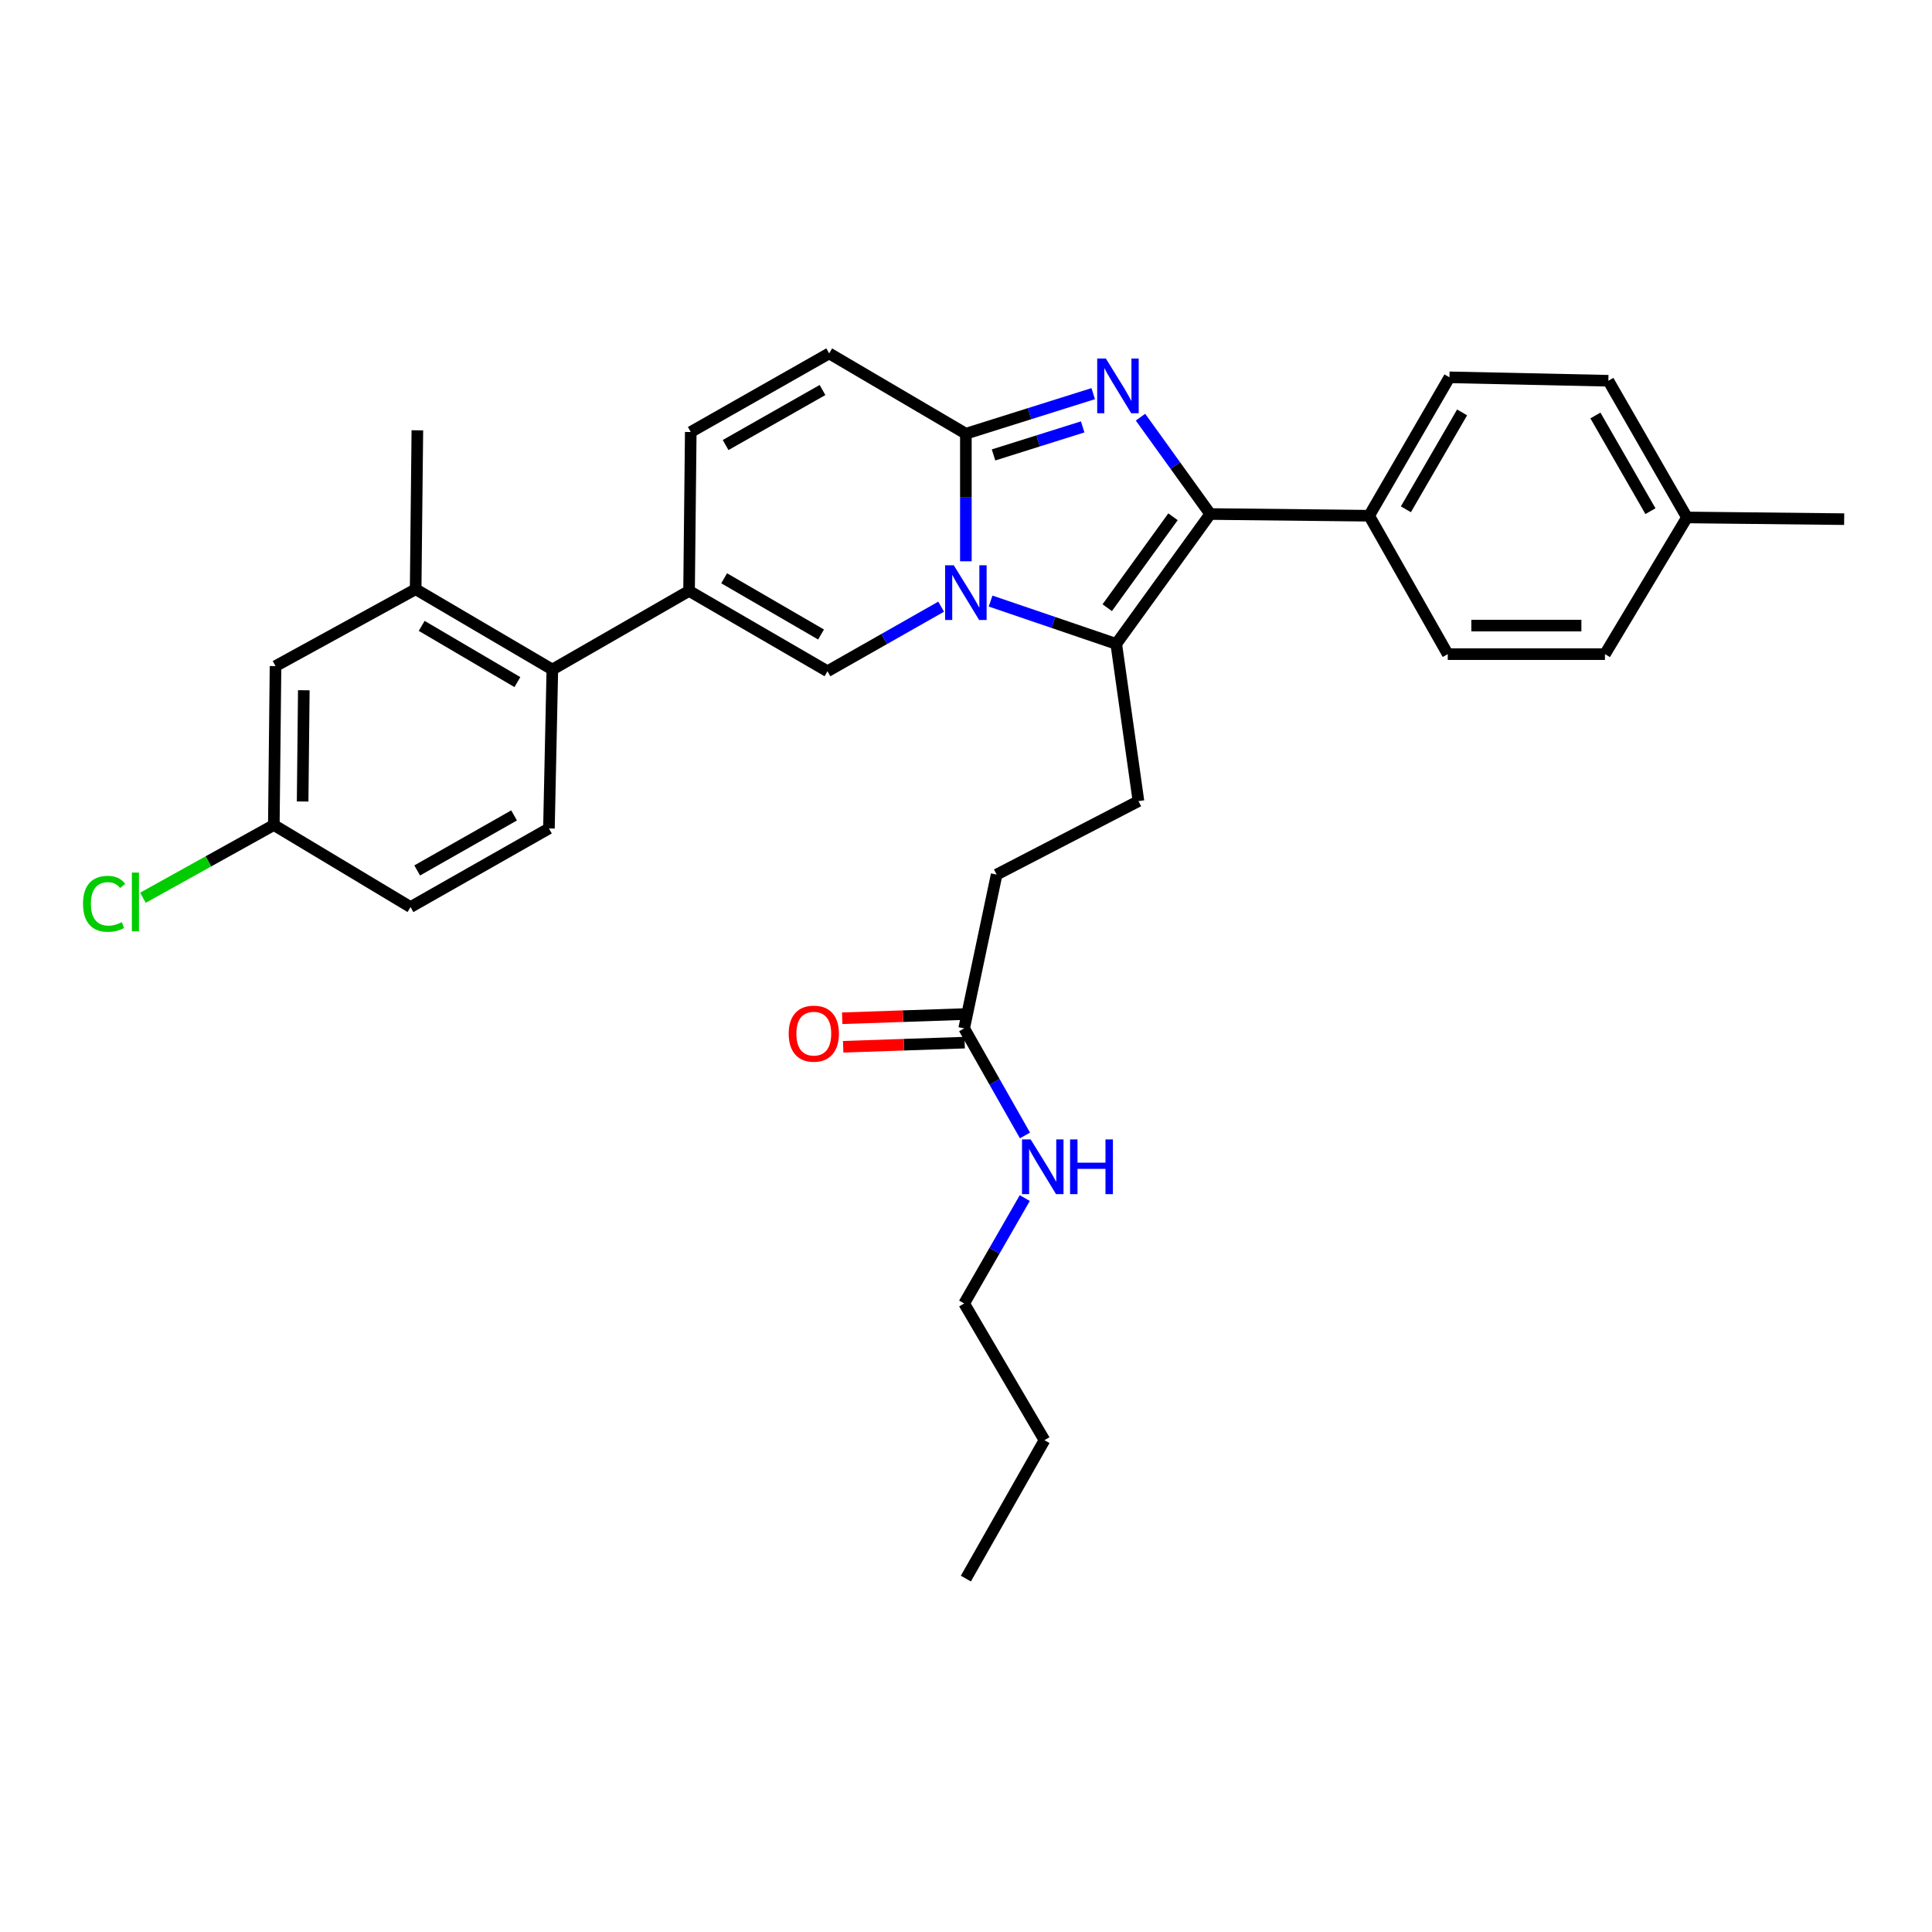 <?xml version='1.0' encoding='iso-8859-1'?>
<svg version='1.1' baseProfile='full'
              xmlns='http://www.w3.org/2000/svg'
                      xmlns:rdkit='http://www.rdkit.org/xml'
                      xmlns:xlink='http://www.w3.org/1999/xlink'
                  xml:space='preserve'
width='1000px' height='1000px' viewBox='0 0 1000 1000'>
<!-- END OF HEADER -->
<rect style='opacity:1.0;fill:#FFFFFF;stroke:none' width='1000' height='1000' x='0' y='0'> </rect>
<path class='bond-0' d='M 429.177,182.924 L 357.536,223.604' style='fill:none;fill-rule:evenodd;stroke:#000000;stroke-width:6px;stroke-linecap:butt;stroke-linejoin:miter;stroke-opacity:1' />
<path class='bond-0' d='M 425.726,201.874 L 375.577,230.35' style='fill:none;fill-rule:evenodd;stroke:#000000;stroke-width:6px;stroke-linecap:butt;stroke-linejoin:miter;stroke-opacity:1' />
<path class='bond-1' d='M 429.177,182.924 L 499.932,224.491' style='fill:none;fill-rule:evenodd;stroke:#000000;stroke-width:6px;stroke-linecap:butt;stroke-linejoin:miter;stroke-opacity:1' />
<path class='bond-2' d='M 357.536,223.604 L 356.657,305.859' style='fill:none;fill-rule:evenodd;stroke:#000000;stroke-width:6px;stroke-linecap:butt;stroke-linejoin:miter;stroke-opacity:1' />
<path class='bond-3' d='M 356.657,305.859 L 285.894,346.547' style='fill:none;fill-rule:evenodd;stroke:#000000;stroke-width:6px;stroke-linecap:butt;stroke-linejoin:miter;stroke-opacity:1' />
<path class='bond-4' d='M 356.657,305.859 L 428.299,347.433' style='fill:none;fill-rule:evenodd;stroke:#000000;stroke-width:6px;stroke-linecap:butt;stroke-linejoin:miter;stroke-opacity:1' />
<path class='bond-4' d='M 374.819,299.316 L 424.969,328.418' style='fill:none;fill-rule:evenodd;stroke:#000000;stroke-width:6px;stroke-linecap:butt;stroke-linejoin:miter;stroke-opacity:1' />
<path class='bond-5' d='M 428.299,347.433 L 457.716,330.724' style='fill:none;fill-rule:evenodd;stroke:#000000;stroke-width:6px;stroke-linecap:butt;stroke-linejoin:miter;stroke-opacity:1' />
<path class='bond-5' d='M 457.716,330.724 L 487.133,314.016' style='fill:none;fill-rule:evenodd;stroke:#0000FF;stroke-width:6px;stroke-linecap:butt;stroke-linejoin:miter;stroke-opacity:1' />
<path class='bond-6' d='M 565.846,203.754 L 532.889,214.122' style='fill:none;fill-rule:evenodd;stroke:#0000FF;stroke-width:6px;stroke-linecap:butt;stroke-linejoin:miter;stroke-opacity:1' />
<path class='bond-6' d='M 532.889,214.122 L 499.932,224.491' style='fill:none;fill-rule:evenodd;stroke:#000000;stroke-width:6px;stroke-linecap:butt;stroke-linejoin:miter;stroke-opacity:1' />
<path class='bond-6' d='M 560.393,220.958 L 537.323,228.216' style='fill:none;fill-rule:evenodd;stroke:#0000FF;stroke-width:6px;stroke-linecap:butt;stroke-linejoin:miter;stroke-opacity:1' />
<path class='bond-6' d='M 537.323,228.216 L 514.253,235.474' style='fill:none;fill-rule:evenodd;stroke:#000000;stroke-width:6px;stroke-linecap:butt;stroke-linejoin:miter;stroke-opacity:1' />
<path class='bond-7' d='M 590.317,215.93 L 608.365,240.993' style='fill:none;fill-rule:evenodd;stroke:#0000FF;stroke-width:6px;stroke-linecap:butt;stroke-linejoin:miter;stroke-opacity:1' />
<path class='bond-7' d='M 608.365,240.993 L 626.413,266.057' style='fill:none;fill-rule:evenodd;stroke:#000000;stroke-width:6px;stroke-linecap:butt;stroke-linejoin:miter;stroke-opacity:1' />
<path class='bond-8' d='M 499.932,224.491 L 499.932,257.51' style='fill:none;fill-rule:evenodd;stroke:#000000;stroke-width:6px;stroke-linecap:butt;stroke-linejoin:miter;stroke-opacity:1' />
<path class='bond-8' d='M 499.932,257.51 L 499.932,290.529' style='fill:none;fill-rule:evenodd;stroke:#0000FF;stroke-width:6px;stroke-linecap:butt;stroke-linejoin:miter;stroke-opacity:1' />
<path class='bond-9' d='M 512.728,311.108 L 545.25,322.195' style='fill:none;fill-rule:evenodd;stroke:#0000FF;stroke-width:6px;stroke-linecap:butt;stroke-linejoin:miter;stroke-opacity:1' />
<path class='bond-9' d='M 545.25,322.195 L 577.771,333.282' style='fill:none;fill-rule:evenodd;stroke:#000000;stroke-width:6px;stroke-linecap:butt;stroke-linejoin:miter;stroke-opacity:1' />
<path class='bond-10' d='M 577.771,333.282 L 626.413,266.057' style='fill:none;fill-rule:evenodd;stroke:#000000;stroke-width:6px;stroke-linecap:butt;stroke-linejoin:miter;stroke-opacity:1' />
<path class='bond-10' d='M 573.097,314.538 L 607.147,267.48' style='fill:none;fill-rule:evenodd;stroke:#000000;stroke-width:6px;stroke-linecap:butt;stroke-linejoin:miter;stroke-opacity:1' />
<path class='bond-11' d='M 577.771,333.282 L 589.262,414.651' style='fill:none;fill-rule:evenodd;stroke:#000000;stroke-width:6px;stroke-linecap:butt;stroke-linejoin:miter;stroke-opacity:1' />
<path class='bond-12' d='M 626.413,266.057 L 708.668,266.944' style='fill:none;fill-rule:evenodd;stroke:#000000;stroke-width:6px;stroke-linecap:butt;stroke-linejoin:miter;stroke-opacity:1' />
<path class='bond-13' d='M 499.054,674.68 L 540.62,745.435' style='fill:none;fill-rule:evenodd;stroke:#000000;stroke-width:6px;stroke-linecap:butt;stroke-linejoin:miter;stroke-opacity:1' />
<path class='bond-14' d='M 499.054,674.68 L 514.737,647.402' style='fill:none;fill-rule:evenodd;stroke:#000000;stroke-width:6px;stroke-linecap:butt;stroke-linejoin:miter;stroke-opacity:1' />
<path class='bond-14' d='M 514.737,647.402 L 530.42,620.125' style='fill:none;fill-rule:evenodd;stroke:#0000FF;stroke-width:6px;stroke-linecap:butt;stroke-linejoin:miter;stroke-opacity:1' />
<path class='bond-15' d='M 589.262,414.651 L 515.856,452.68' style='fill:none;fill-rule:evenodd;stroke:#000000;stroke-width:6px;stroke-linecap:butt;stroke-linejoin:miter;stroke-opacity:1' />
<path class='bond-16' d='M 515.856,452.68 L 499.054,532.283' style='fill:none;fill-rule:evenodd;stroke:#000000;stroke-width:6px;stroke-linecap:butt;stroke-linejoin:miter;stroke-opacity:1' />
<path class='bond-17' d='M 498.802,524.9 L 467.361,525.971' style='fill:none;fill-rule:evenodd;stroke:#000000;stroke-width:6px;stroke-linecap:butt;stroke-linejoin:miter;stroke-opacity:1' />
<path class='bond-17' d='M 467.361,525.971 L 435.919,527.042' style='fill:none;fill-rule:evenodd;stroke:#FF0000;stroke-width:6px;stroke-linecap:butt;stroke-linejoin:miter;stroke-opacity:1' />
<path class='bond-17' d='M 499.305,539.666 L 467.864,540.737' style='fill:none;fill-rule:evenodd;stroke:#000000;stroke-width:6px;stroke-linecap:butt;stroke-linejoin:miter;stroke-opacity:1' />
<path class='bond-17' d='M 467.864,540.737 L 436.422,541.808' style='fill:none;fill-rule:evenodd;stroke:#FF0000;stroke-width:6px;stroke-linecap:butt;stroke-linejoin:miter;stroke-opacity:1' />
<path class='bond-18' d='M 499.054,532.283 L 514.789,559.994' style='fill:none;fill-rule:evenodd;stroke:#000000;stroke-width:6px;stroke-linecap:butt;stroke-linejoin:miter;stroke-opacity:1' />
<path class='bond-18' d='M 514.789,559.994 L 530.524,587.705' style='fill:none;fill-rule:evenodd;stroke:#0000FF;stroke-width:6px;stroke-linecap:butt;stroke-linejoin:miter;stroke-opacity:1' />
<path class='bond-19' d='M 540.62,745.435 L 499.932,817.076' style='fill:none;fill-rule:evenodd;stroke:#000000;stroke-width:6px;stroke-linecap:butt;stroke-linejoin:miter;stroke-opacity:1' />
<path class='bond-20' d='M 285.894,346.547 L 215.139,304.98' style='fill:none;fill-rule:evenodd;stroke:#000000;stroke-width:6px;stroke-linecap:butt;stroke-linejoin:miter;stroke-opacity:1' />
<path class='bond-20' d='M 267.797,353.051 L 218.269,323.955' style='fill:none;fill-rule:evenodd;stroke:#000000;stroke-width:6px;stroke-linecap:butt;stroke-linejoin:miter;stroke-opacity:1' />
<path class='bond-21' d='M 285.894,346.547 L 284.129,428.802' style='fill:none;fill-rule:evenodd;stroke:#000000;stroke-width:6px;stroke-linecap:butt;stroke-linejoin:miter;stroke-opacity:1' />
<path class='bond-22' d='M 708.668,266.944 L 750.234,195.302' style='fill:none;fill-rule:evenodd;stroke:#000000;stroke-width:6px;stroke-linecap:butt;stroke-linejoin:miter;stroke-opacity:1' />
<path class='bond-22' d='M 727.682,263.612 L 756.779,213.463' style='fill:none;fill-rule:evenodd;stroke:#000000;stroke-width:6px;stroke-linecap:butt;stroke-linejoin:miter;stroke-opacity:1' />
<path class='bond-23' d='M 708.668,266.944 L 749.356,338.585' style='fill:none;fill-rule:evenodd;stroke:#000000;stroke-width:6px;stroke-linecap:butt;stroke-linejoin:miter;stroke-opacity:1' />
<path class='bond-24' d='M 750.234,195.302 L 832.489,197.075' style='fill:none;fill-rule:evenodd;stroke:#000000;stroke-width:6px;stroke-linecap:butt;stroke-linejoin:miter;stroke-opacity:1' />
<path class='bond-25' d='M 749.356,338.585 L 830.724,338.585' style='fill:none;fill-rule:evenodd;stroke:#000000;stroke-width:6px;stroke-linecap:butt;stroke-linejoin:miter;stroke-opacity:1' />
<path class='bond-25' d='M 761.561,323.81 L 818.519,323.81' style='fill:none;fill-rule:evenodd;stroke:#000000;stroke-width:6px;stroke-linecap:butt;stroke-linejoin:miter;stroke-opacity:1' />
<path class='bond-26' d='M 832.489,197.075 L 873.177,267.83' style='fill:none;fill-rule:evenodd;stroke:#000000;stroke-width:6px;stroke-linecap:butt;stroke-linejoin:miter;stroke-opacity:1' />
<path class='bond-26' d='M 825.784,215.054 L 854.266,264.582' style='fill:none;fill-rule:evenodd;stroke:#000000;stroke-width:6px;stroke-linecap:butt;stroke-linejoin:miter;stroke-opacity:1' />
<path class='bond-27' d='M 830.724,338.585 L 873.177,267.83' style='fill:none;fill-rule:evenodd;stroke:#000000;stroke-width:6px;stroke-linecap:butt;stroke-linejoin:miter;stroke-opacity:1' />
<path class='bond-28' d='M 873.177,267.83 L 954.545,268.716' style='fill:none;fill-rule:evenodd;stroke:#000000;stroke-width:6px;stroke-linecap:butt;stroke-linejoin:miter;stroke-opacity:1' />
<path class='bond-29' d='M 215.139,304.98 L 216.026,222.726' style='fill:none;fill-rule:evenodd;stroke:#000000;stroke-width:6px;stroke-linecap:butt;stroke-linejoin:miter;stroke-opacity:1' />
<path class='bond-30' d='M 215.139,304.98 L 142.611,344.774' style='fill:none;fill-rule:evenodd;stroke:#000000;stroke-width:6px;stroke-linecap:butt;stroke-linejoin:miter;stroke-opacity:1' />
<path class='bond-31' d='M 284.129,428.802 L 212.488,469.49' style='fill:none;fill-rule:evenodd;stroke:#000000;stroke-width:6px;stroke-linecap:butt;stroke-linejoin:miter;stroke-opacity:1' />
<path class='bond-31' d='M 266.087,422.058 L 215.938,450.539' style='fill:none;fill-rule:evenodd;stroke:#000000;stroke-width:6px;stroke-linecap:butt;stroke-linejoin:miter;stroke-opacity:1' />
<path class='bond-32' d='M 142.611,344.774 L 141.733,427.029' style='fill:none;fill-rule:evenodd;stroke:#000000;stroke-width:6px;stroke-linecap:butt;stroke-linejoin:miter;stroke-opacity:1' />
<path class='bond-32' d='M 157.253,357.27 L 156.639,414.848' style='fill:none;fill-rule:evenodd;stroke:#000000;stroke-width:6px;stroke-linecap:butt;stroke-linejoin:miter;stroke-opacity:1' />
<path class='bond-33' d='M 212.488,469.49 L 141.733,427.029' style='fill:none;fill-rule:evenodd;stroke:#000000;stroke-width:6px;stroke-linecap:butt;stroke-linejoin:miter;stroke-opacity:1' />
<path class='bond-34' d='M 141.733,427.029 L 107.857,445.849' style='fill:none;fill-rule:evenodd;stroke:#000000;stroke-width:6px;stroke-linecap:butt;stroke-linejoin:miter;stroke-opacity:1' />
<path class='bond-34' d='M 107.857,445.849 L 73.98,464.67' style='fill:none;fill-rule:evenodd;stroke:#00CC00;stroke-width:6px;stroke-linecap:butt;stroke-linejoin:miter;stroke-opacity:1' />
<path  class='atom-4' d='M 572.389 185.566
L 581.669 200.566
Q 582.589 202.046, 584.069 204.726
Q 585.549 207.406, 585.629 207.566
L 585.629 185.566
L 589.389 185.566
L 589.389 213.886
L 585.509 213.886
L 575.549 197.486
Q 574.389 195.566, 573.149 193.366
Q 571.949 191.166, 571.589 190.486
L 571.589 213.886
L 567.909 213.886
L 567.909 185.566
L 572.389 185.566
' fill='#0000FF'/>
<path  class='atom-6' d='M 493.672 292.585
L 502.952 307.585
Q 503.872 309.065, 505.352 311.745
Q 506.832 314.425, 506.912 314.585
L 506.912 292.585
L 510.672 292.585
L 510.672 320.905
L 506.792 320.905
L 496.832 304.505
Q 495.672 302.585, 494.432 300.385
Q 493.232 298.185, 492.872 297.505
L 492.872 320.905
L 489.192 320.905
L 489.192 292.585
L 493.672 292.585
' fill='#0000FF'/>
<path  class='atom-13' d='M 408.223 535.014
Q 408.223 528.214, 411.583 524.414
Q 414.943 520.614, 421.223 520.614
Q 427.503 520.614, 430.863 524.414
Q 434.223 528.214, 434.223 535.014
Q 434.223 541.894, 430.823 545.814
Q 427.423 549.694, 421.223 549.694
Q 414.983 549.694, 411.583 545.814
Q 408.223 541.934, 408.223 535.014
M 421.223 546.494
Q 425.543 546.494, 427.863 543.614
Q 430.223 540.694, 430.223 535.014
Q 430.223 529.454, 427.863 526.654
Q 425.543 523.814, 421.223 523.814
Q 416.903 523.814, 414.543 526.614
Q 412.223 529.414, 412.223 535.014
Q 412.223 540.734, 414.543 543.614
Q 416.903 546.494, 421.223 546.494
' fill='#FF0000'/>
<path  class='atom-14' d='M 533.474 589.764
L 542.754 604.764
Q 543.674 606.244, 545.154 608.924
Q 546.634 611.604, 546.714 611.764
L 546.714 589.764
L 550.474 589.764
L 550.474 618.084
L 546.594 618.084
L 536.634 601.684
Q 535.474 599.764, 534.234 597.564
Q 533.034 595.364, 532.674 594.684
L 532.674 618.084
L 528.994 618.084
L 528.994 589.764
L 533.474 589.764
' fill='#0000FF'/>
<path  class='atom-14' d='M 553.874 589.764
L 557.714 589.764
L 557.714 601.804
L 572.194 601.804
L 572.194 589.764
L 576.034 589.764
L 576.034 618.084
L 572.194 618.084
L 572.194 605.004
L 557.714 605.004
L 557.714 618.084
L 553.874 618.084
L 553.874 589.764
' fill='#0000FF'/>
<path  class='atom-31' d='M 42.971 467.811
Q 42.971 460.771, 46.251 457.091
Q 49.571 453.371, 55.851 453.371
Q 61.691 453.371, 64.811 457.491
L 62.171 459.651
Q 59.891 456.651, 55.851 456.651
Q 51.571 456.651, 49.291 459.531
Q 47.051 462.371, 47.051 467.811
Q 47.051 473.411, 49.371 476.291
Q 51.731 479.171, 56.291 479.171
Q 59.411 479.171, 63.051 477.291
L 64.171 480.291
Q 62.691 481.251, 60.451 481.811
Q 58.211 482.371, 55.731 482.371
Q 49.571 482.371, 46.251 478.611
Q 42.971 474.851, 42.971 467.811
' fill='#00CC00'/>
<path  class='atom-31' d='M 68.251 451.651
L 71.931 451.651
L 71.931 482.011
L 68.251 482.011
L 68.251 451.651
' fill='#00CC00'/>
</svg>
